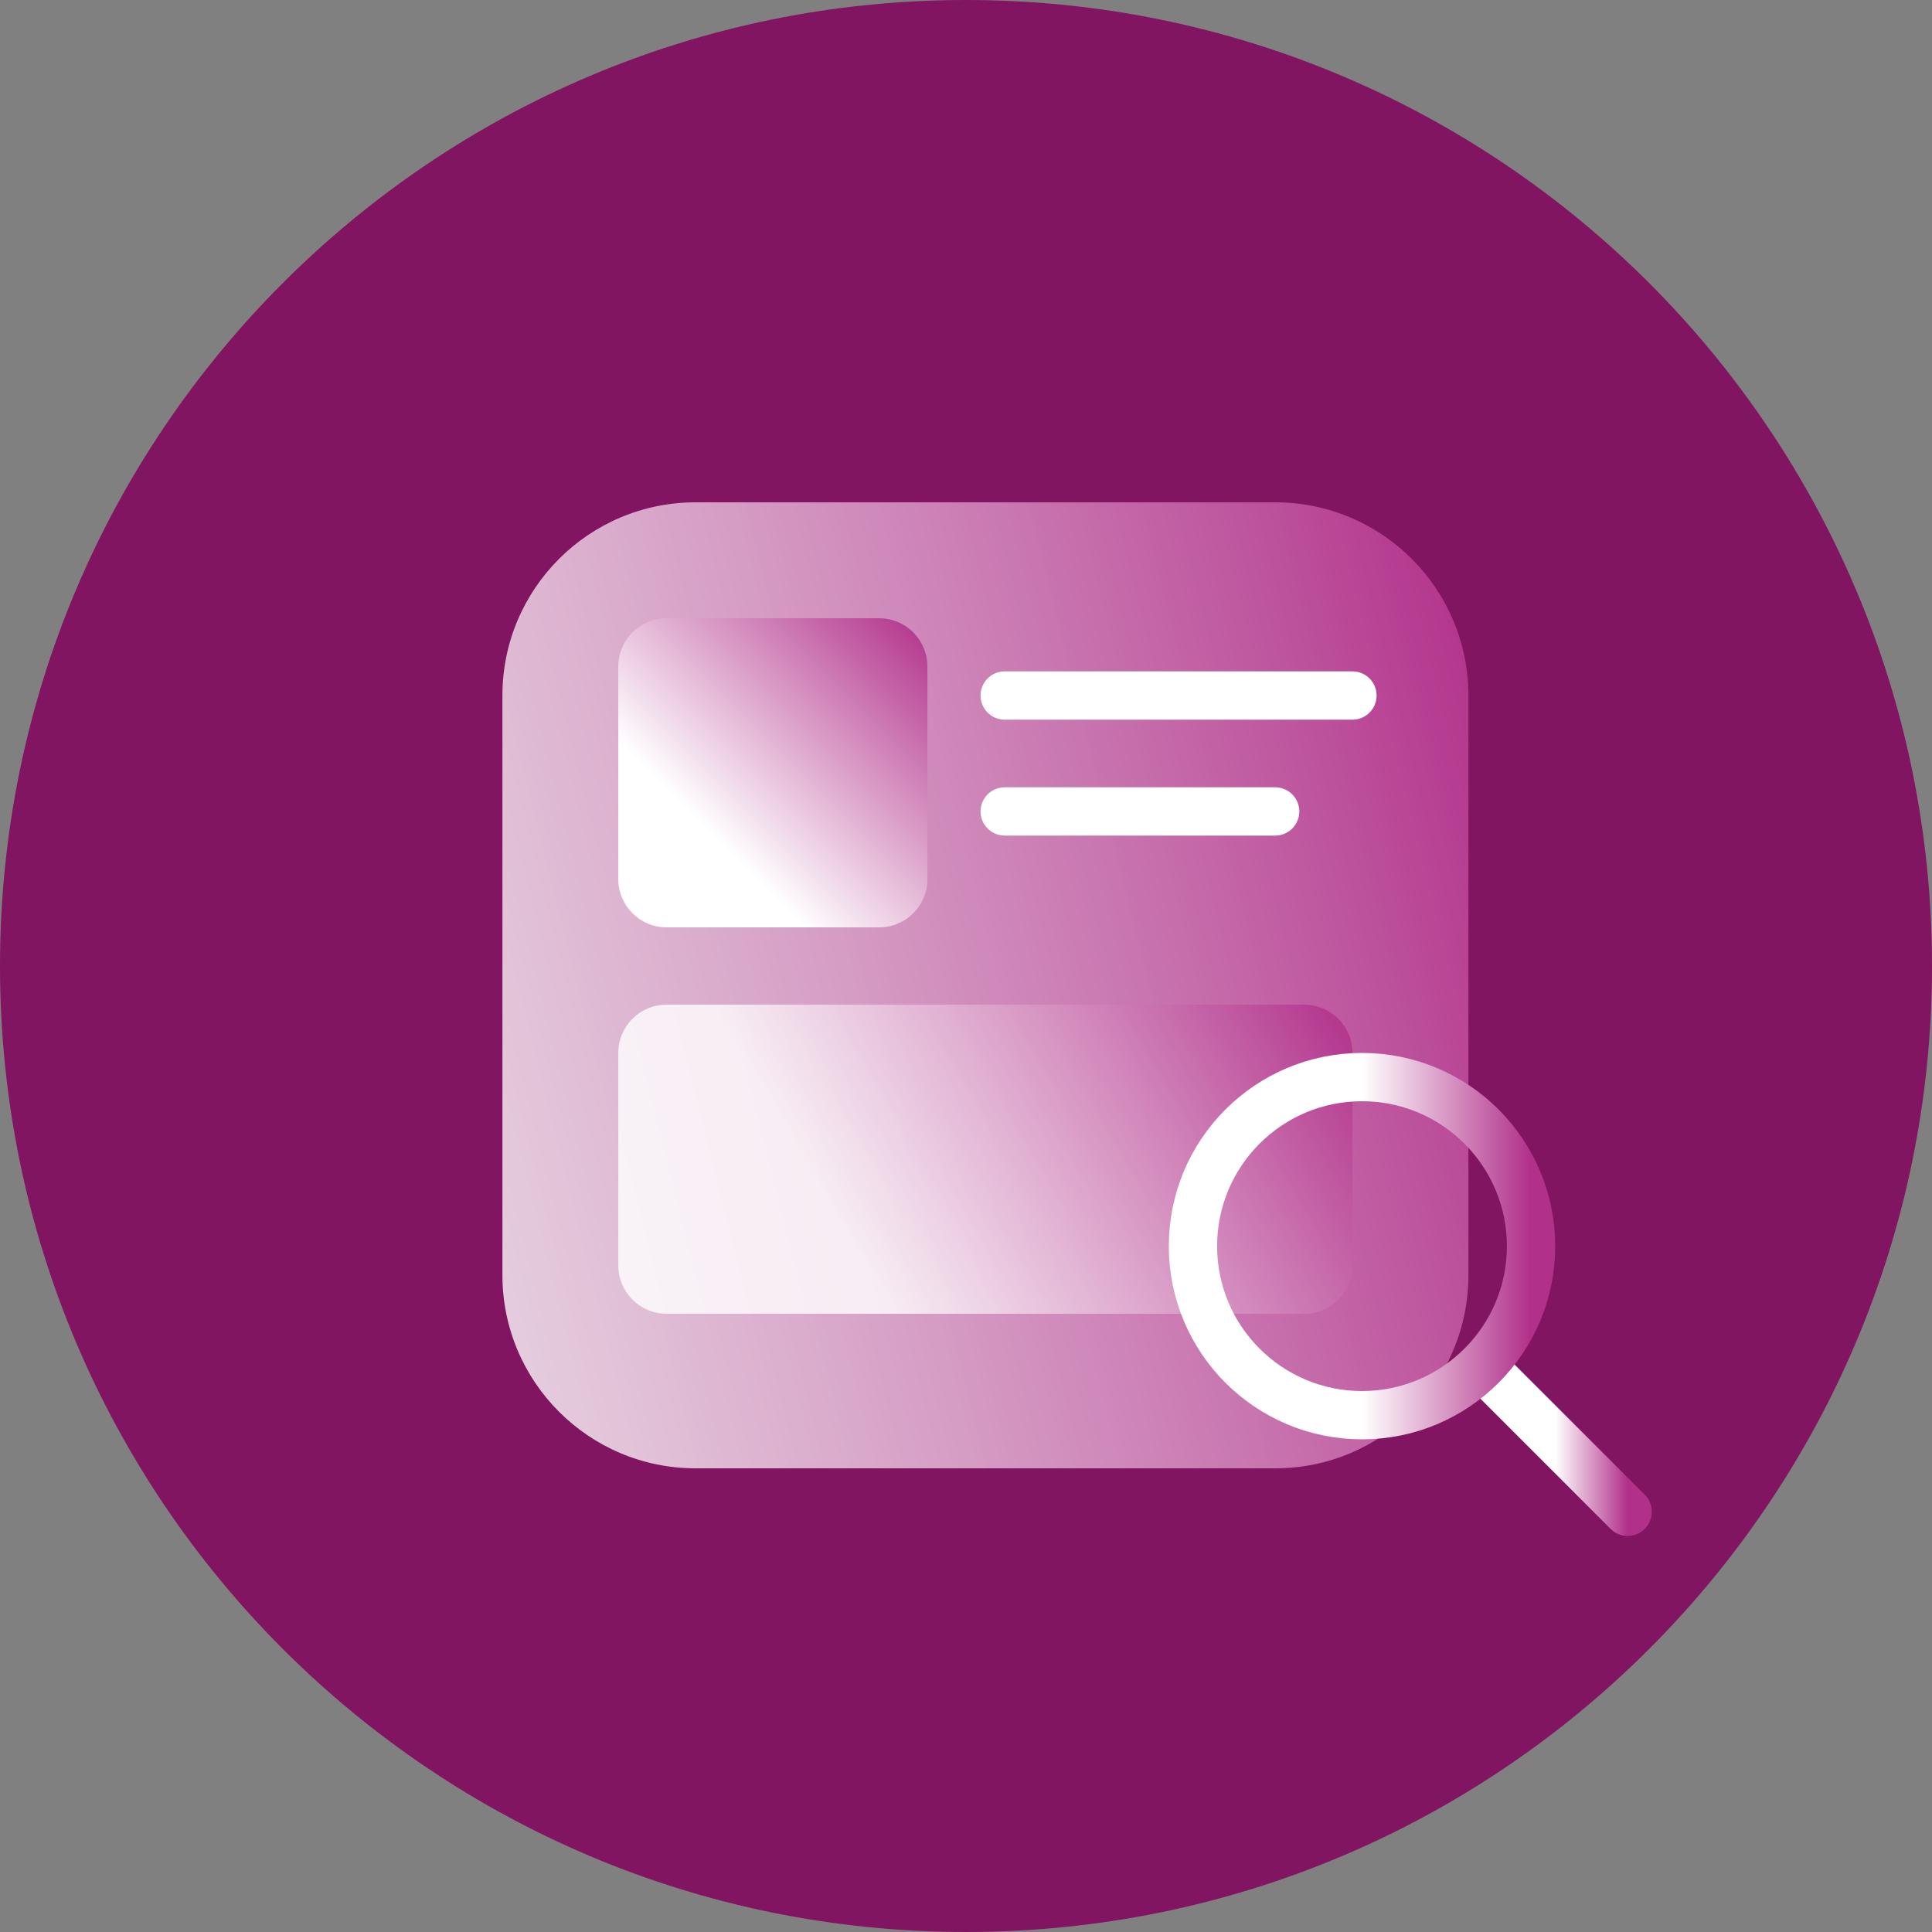 <svg width="40" height="40" viewBox="0 0 40 40" fill="none" xmlns="http://www.w3.org/2000/svg">
<rect x="0" y="0" width="40" height="40" fill="#808080" stroke="none"/>
<g clip-path="url(#clip0_707_3731)">
<path d="M20 40C31.046 40 40 31.046 40 20C40 8.954 31.046 0 20 0C8.954 0 0 8.954 0 20C0 31.046 8.954 40 20 40Z" fill="#811561"/>
<path d="M10.402 14.4V26.4C10.402 28.609 12.193 30.4 14.402 30.4H26.402C28.611 30.4 30.402 28.609 30.402 26.4V14.4C30.402 12.191 28.611 10.4 26.402 10.4H14.402C12.193 10.4 10.402 12.191 10.402 14.4Z" fill="url(#paint0_linear_707_3731)"/>
<path d="M20.801 14.4H28.001" stroke="url(#paint1_linear_707_3731)" stroke-linecap="round"/>
<path d="M20.801 16.8H26.401" stroke="url(#paint2_linear_707_3731)" stroke-linecap="round"/>
<path d="M18.201 12.8H13.801C13.248 12.8 12.801 13.248 12.801 13.8V18.2C12.801 18.752 13.248 19.2 13.801 19.2H18.201C18.753 19.2 19.201 18.752 19.201 18.2V13.8C19.201 13.248 18.753 12.8 18.201 12.8Z" fill="url(#paint3_linear_707_3731)"/>
<path d="M27.001 20.8H13.801C13.248 20.8 12.801 21.247 12.801 21.8V26.2C12.801 26.752 13.248 27.2 13.801 27.2H27.001C27.553 27.2 28.001 26.752 28.001 26.2V21.8C28.001 21.247 27.553 20.8 27.001 20.8Z" fill="url(#paint4_linear_707_3731)"/>
<path d="M33.699 31.3L30.699 28.3" stroke="url(#paint5_linear_707_3731)" stroke-linecap="round" stroke-linejoin="round"/>
<path d="M28.199 29.3C30.132 29.3 31.699 27.733 31.699 25.8C31.699 23.867 30.132 22.3 28.199 22.3C26.266 22.3 24.699 23.867 24.699 25.8C24.699 27.733 26.266 29.3 28.199 29.3Z" stroke="url(#paint6_linear_707_3731)" stroke-linecap="round" stroke-linejoin="round"/>
</g>
<defs>
<linearGradient id="paint0_linear_707_3731" x1="10.402" y1="30.4" x2="33.932" y2="24.517" gradientUnits="userSpaceOnUse">
<stop stop-color="white" stop-opacity="0.8"/>
<stop offset="1" stop-color="#B1308A"/>
</linearGradient>
<linearGradient id="paint1_linear_707_3731" x1="-nan" y1="-nan" x2="-nan" y2="-nan" gradientUnits="userSpaceOnUse">
<stop offset="0.5" stop-color="white"/>
<stop offset="1" stop-color="#F4A471"/>
</linearGradient>
<linearGradient id="paint2_linear_707_3731" x1="-nan" y1="-nan" x2="-nan" y2="-nan" gradientUnits="userSpaceOnUse">
<stop offset="0.5" stop-color="white"/>
<stop offset="1" stop-color="#F4A471"/>
</linearGradient>
<linearGradient id="paint3_linear_707_3731" x1="12.801" y1="19.2" x2="19.201" y2="12.8" gradientUnits="userSpaceOnUse">
<stop offset="0.3" stop-color="white"/>
<stop offset="1" stop-color="#B1308A"/>
</linearGradient>
<linearGradient id="paint4_linear_707_3731" x1="12.801" y1="27.2" x2="26.848" y2="18.859" gradientUnits="userSpaceOnUse">
<stop offset="0.3" stop-color="white" stop-opacity="0.8"/>
<stop offset="1" stop-color="#B1308A"/>
</linearGradient>
<linearGradient id="paint5_linear_707_3731" x1="30.699" y1="29.8" x2="33.699" y2="29.8" gradientUnits="userSpaceOnUse">
<stop offset="0.5" stop-color="white"/>
<stop offset="1" stop-color="#B1308A"/>
</linearGradient>
<linearGradient id="paint6_linear_707_3731" x1="24.699" y1="25.8" x2="31.699" y2="25.8" gradientUnits="userSpaceOnUse">
<stop offset="0.5" stop-color="white"/>
<stop offset="1" stop-color="#B1308A"/>
</linearGradient>
<clipPath id="clip0_707_3731">
<rect width="40" height="40" fill="white"/>
</clipPath>
</defs>
</svg>
